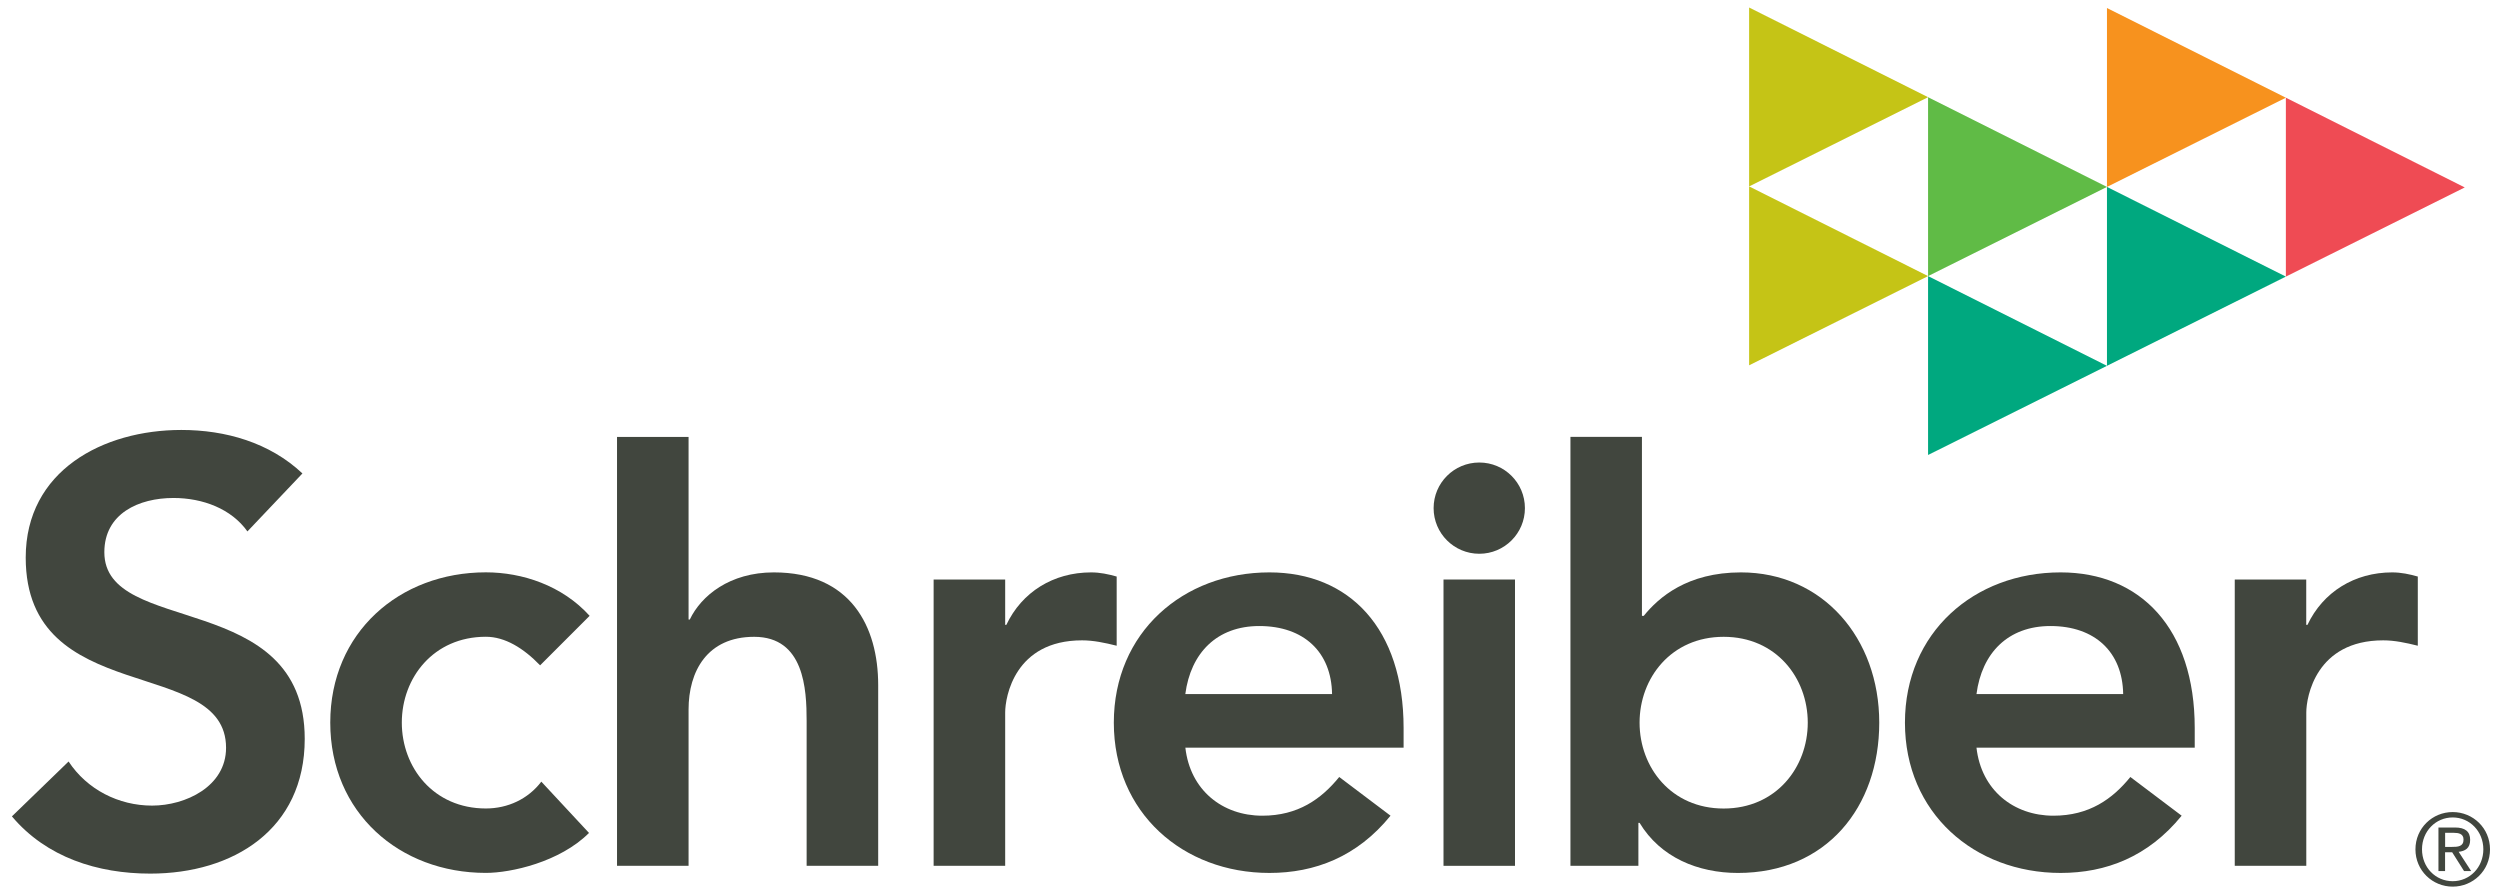 <?xml version="1.0" encoding="UTF-8"?>
<svg xmlns="http://www.w3.org/2000/svg" width="182" height="65" viewBox="0 0 182 65" fill="none">
  <g clip-path="url(#clip0_2001_461)">
    <path d="M127.336 26.595V13.571L140.364 20.1L127.336 26.595Z" fill="#C5C416"></path>
    <path d="M127.336 13.571V0.547L140.364 7.076L127.336 13.571Z" fill="#C5C416"></path>
    <path d="M140.363 20.1V7.076L153.387 13.608L140.363 20.1Z" fill="#60BB46"></path>
    <path d="M153.387 13.608V0.584L166.411 7.113L153.387 13.608Z" fill="#F7921E"></path>
    <path d="M140.363 33.123V20.1L153.387 26.632L140.363 33.123Z" fill="#00A87F"></path>
    <path d="M153.387 26.632V13.608L166.411 20.136L153.387 26.632Z" fill="#00A87F"></path>
    <path d="M166.411 20.136V7.113L179.435 13.645L166.411 20.136Z" fill="#EF4B54"></path>
    <path d="M18.013 38.688C16.841 37.037 14.757 36.253 12.629 36.253C10.112 36.253 7.596 37.38 7.596 40.203C7.596 46.368 22.184 42.85 22.184 53.791C22.184 60.389 16.975 63.599 10.941 63.599C7.122 63.599 3.388 62.427 0.867 59.432L4.993 55.437C6.337 57.48 8.641 58.648 11.072 58.648C13.503 58.648 16.457 57.259 16.457 54.44C16.457 47.712 1.872 51.572 1.872 40.591C1.872 34.255 7.514 31.301 13.201 31.301C16.412 31.301 19.623 32.212 22.017 34.467L18.021 38.679L18.013 38.688Z" fill="#41463E"></path>
    <path d="M39.322 48.439C38.109 47.181 36.76 46.356 35.371 46.356C31.552 46.356 29.252 49.35 29.252 52.606C29.252 55.862 31.552 58.857 35.371 58.857C36.977 58.857 38.452 58.162 39.408 56.904L42.88 60.638C40.752 62.762 37.194 63.547 35.371 63.547C29.076 63.547 24.043 59.163 24.043 52.606C24.043 46.049 29.08 41.666 35.371 41.666C38.019 41.666 40.927 42.622 42.925 44.832L39.322 48.435V48.439Z" fill="#41463E"></path>
    <path d="M50.128 45.101H50.218C51.043 43.365 53.126 41.67 56.337 41.67C61.938 41.67 63.932 45.62 63.932 49.873V63.032H58.723V52.479C58.723 50.175 58.547 46.36 54.903 46.36C51.476 46.36 50.128 48.876 50.128 51.654V63.032H44.919V31.808H50.128V45.101Z" fill="#41463E"></path>
    <path d="M67.968 42.188H73.177V45.489H73.262C74.39 43.099 76.694 41.67 79.427 41.67C80.076 41.67 80.685 41.8 81.294 41.972V47.009C80.428 46.793 79.599 46.617 78.773 46.617C73.867 46.617 73.177 50.739 73.177 51.871V63.032H67.968V42.188Z" fill="#41463E"></path>
    <path d="M86.295 54.432C86.642 57.517 88.987 59.383 91.896 59.383C94.502 59.383 96.193 58.166 97.496 56.565L101.23 59.383C98.8 62.378 95.715 63.55 92.414 63.55C86.119 63.55 81.086 59.167 81.086 52.61C81.086 46.053 86.123 41.67 92.414 41.67C98.232 41.67 102.182 45.751 102.182 52.998V54.432H86.291H86.295ZM96.974 50.527C96.929 47.487 94.935 45.575 91.675 45.575C88.595 45.575 86.683 47.532 86.291 50.527H96.969H96.974Z" fill="#41463E"></path>
    <path d="M110.292 42.189H105.087V63.032H110.292V42.189Z" fill="#41463E"></path>
    <path d="M114.328 31.804H119.533V44.836H119.664C120.75 43.492 122.834 41.67 126.739 41.67C132.683 41.67 136.809 46.446 136.809 52.61C136.809 58.775 132.949 63.551 126.523 63.551C123.614 63.551 120.881 62.423 119.361 59.903H119.275V63.032H114.328V31.808V31.804ZM125.481 46.36C121.665 46.36 119.361 49.354 119.361 52.61C119.361 55.866 121.661 58.861 125.481 58.861C129.301 58.861 131.605 55.866 131.605 52.61C131.605 49.354 129.305 46.36 125.481 46.36Z" fill="#41463E"></path>
    <path d="M143.888 54.432C144.236 57.517 146.585 59.383 149.489 59.383C152.096 59.383 153.791 58.166 155.09 56.565L158.824 59.383C156.389 62.378 153.309 63.55 150.012 63.55C143.717 63.55 138.68 59.167 138.68 52.61C138.68 46.053 143.713 41.67 150.012 41.67C155.826 41.67 159.776 45.751 159.776 52.998V54.432H143.888ZM154.567 50.527C154.522 47.487 152.525 45.575 149.273 45.575C146.188 45.575 144.277 47.532 143.888 50.527H154.571H154.567Z" fill="#41463E"></path>
    <path d="M162.686 42.188H167.894V45.489H167.984C169.112 43.099 171.412 41.67 174.149 41.67C174.798 41.67 175.407 41.8 176.016 41.972V47.009C175.15 46.793 174.32 46.617 173.499 46.617C168.597 46.617 167.898 50.739 167.898 51.871V63.032H162.69V42.188H162.686Z" fill="#41463E"></path>
    <path d="M111.014 36.992C111.014 38.827 109.527 40.314 107.693 40.314C105.858 40.314 104.367 38.827 104.367 36.992C104.367 35.158 105.854 33.671 107.693 33.671C109.531 33.671 111.014 35.158 111.014 36.992Z" fill="#41463E"></path>
    <path d="M178.556 59.118C180.031 59.118 181.273 60.287 181.273 61.835C181.273 63.383 180.031 64.547 178.556 64.547C177.082 64.547 175.844 63.379 175.844 61.835C175.844 60.291 177.077 59.118 178.556 59.118ZM178.556 64.151C179.798 64.151 180.787 63.142 180.787 61.831C180.787 60.519 179.794 59.51 178.556 59.51C177.319 59.51 176.322 60.515 176.322 61.831C176.322 63.146 177.306 64.151 178.556 64.151ZM177.523 60.242H178.72C179.471 60.242 179.827 60.54 179.827 61.145C179.827 61.749 179.463 61.962 178.989 62.011L179.9 63.412H179.382L178.52 62.047H178.001V63.412H177.519V60.237L177.523 60.242ZM178.005 61.655H178.499C178.928 61.655 179.345 61.635 179.345 61.12C179.345 60.683 178.965 60.63 178.638 60.63H178.005V61.651V61.655Z" fill="#41463E"></path>
  </g>
  <defs>
    <clipPath id="clip0_2001_461">
      <rect width="180.41" height="64" fill="white" transform="translate(0.863 0.547)"></rect>
    </clipPath>
  </defs>
</svg>
